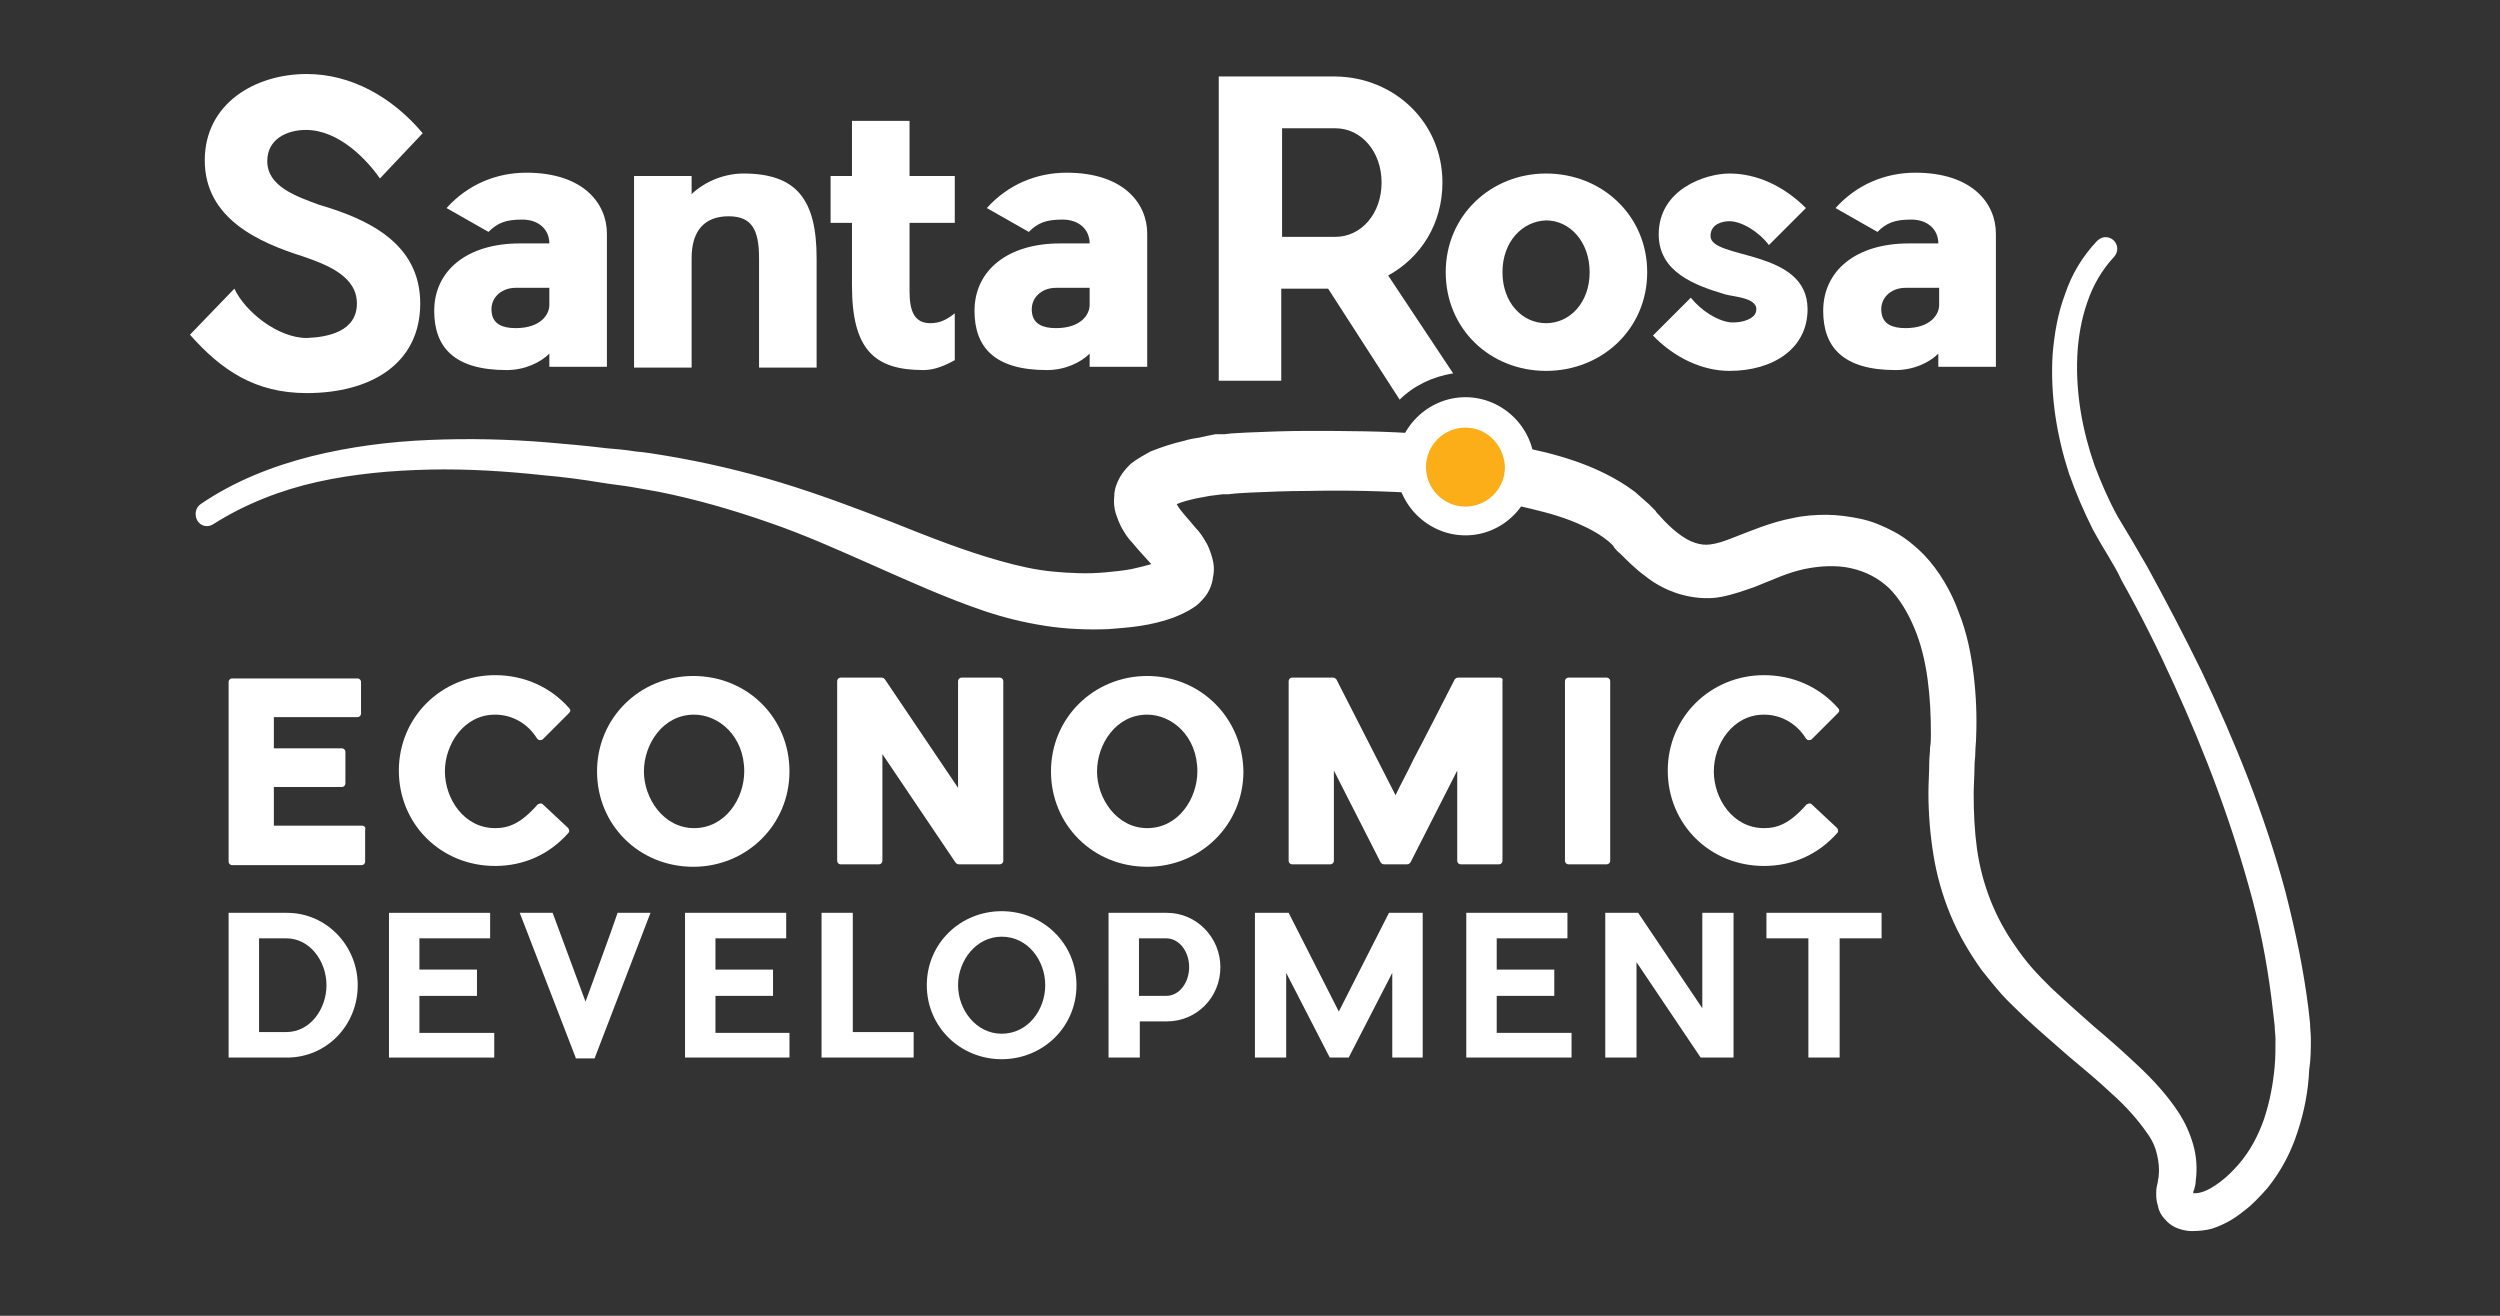 <?xml version="1.0" encoding="UTF-8"?>
<!-- Generator: Adobe Illustrator 21.0.2, SVG Export Plug-In . SVG Version: 6.00 Build 0)  -->
<!DOCTYPE svg PUBLIC "-//W3C//DTD SVG 1.1//EN" "http://www.w3.org/Graphics/SVG/1.1/DTD/svg11.dtd">
<svg version="1.1" id="Layer_1" xmlns="http://www.w3.org/2000/svg" xmlns:xlink="http://www.w3.org/1999/xlink" x="0px" y="0px" viewBox="0 0 304 160" style="enable-background:new 0 0 304 160;" xml:space="preserve">
<rect x="0" y="0" width="304" height="160" fill="#333333" stroke="none"/>
<style type="text/css">
	.st0{fill:#FFFFFF;}
	.st1{fill:#FBAE17;}
</style>
<path class="st0" d="M51.1,36.9c0,7.4-6.1,10.9-13.8,10.9c-6.3,0-10.4-2.8-14.2-7.1l5.4-5.6c1.3,2.8,5.3,6,8.8,6  c2.6-0.1,6.1-0.8,6.1-4.2c0-3.3-3.6-4.7-6.5-5.7c-5.4-1.7-12-4.6-12-11.7C24.9,12.6,31,9,37.3,9c5.4,0,10.4,2.8,14.1,7.2l-5.2,5.5  c-1.6-2.3-5-5.9-9-5.9c-2.3,0-4.7,1.1-4.7,3.8c0,3.1,3.6,4.3,6.3,5.3C44.6,26.6,51.1,29.5,51.1,36.9z"/>
<path class="st0" d="M54.3,25.3c2.6-2.9,6.1-4.3,9.7-4.3c7,0,9.8,3.8,9.8,7.4v16.2h-7v-1.6c-1.1,1.1-3,2-5.2,2  c-6.4,0-8.8-2.8-8.8-7.2c0-4.9,4-8.2,10.4-8.2h3.6c0-1.7-1.3-2.9-3.3-2.9c-2,0-3,0.4-4.1,1.5L54.3,25.3z M66.8,35h-4.1  c-1.8,0-3.2,1.3-2.9,3.1c0.2,1.3,1.3,1.8,2.9,1.8c3.1,0,4.1-1.7,4.1-2.8V35z"/>
<path class="st0" d="M99.3,44.7h-7V31.4c0-3.5-0.9-5.1-3.7-5.1c-2.8,0-4.5,1.6-4.5,5.1v13.3h-7V21.4h7v2.2c1.8-1.7,4.2-2.5,6.3-2.5  c6.5,0,8.9,3.2,8.9,10.3V44.7z"/>
<path class="st0" d="M113.1,39.3c1.3,0,2.1-0.5,3-1.2v5.7c-1.1,0.6-2.4,1.2-3.8,1.2c-6,0-8.7-2.5-8.7-10.3v-7.6H101v-5.7h2.6v-6.7h7  v6.7h5.5v5.7h-5.5v7.6C110.6,36.5,110.5,39.3,113.1,39.3z"/>
<path class="st0" d="M120,25.3c2.6-2.9,6.1-4.3,9.7-4.3c7,0,9.8,3.8,9.8,7.4v16.2h-7v-1.6c-1.1,1.1-3,2-5.2,2  c-6.4,0-8.8-2.8-8.8-7.2c0-4.9,4-8.2,10.4-8.2h3.6c0-1.7-1.3-2.9-3.3-2.9c-2,0-3,0.4-4.1,1.5L120,25.3z M132.5,35h-4.1  c-1.8,0-3.2,1.3-2.9,3.1c0.2,1.3,1.3,1.8,2.9,1.8c3.1,0,4.1-1.7,4.1-2.8V35z"/>
<path class="st0" d="M200.3,33.1c0,6.9-5.5,12-12.3,12c-6.8,0-12.2-5.1-12.2-12s5.5-12,12.2-12C194.8,21.1,200.3,26.2,200.3,33.1z   M182.7,33.1c0,3.7,2.4,6.2,5.3,6.2c2.9,0,5.3-2.5,5.3-6.2c0-3.7-2.4-6.3-5.3-6.3C185.1,26.9,182.7,29.4,182.7,33.1z"/>
<path class="st0" d="M219.8,37.6c0,4.8-4.2,7.5-9.5,7.5c-3.3,0-6.7-1.6-9.3-4.3l4.6-4.6c1.3,1.6,3.2,2.8,4.8,3  c1.6,0.1,2.9-0.5,3.1-1.2c0.6-1.8-2.7-1.9-3.7-2.2c-3.7-1.1-8.1-2.7-8.1-7.3c0-5.5,5.7-7.4,8.6-7.4c3.3,0,6.6,1.5,9.3,4.2l-4.5,4.5  c-1.2-1.6-3.3-2.9-4.8-2.9c-0.8,0-2.3,0.3-2.3,1.8C208,31.6,219.8,30.2,219.8,37.6z"/>
<path class="st0" d="M223.2,25.3c2.6-2.9,6.1-4.3,9.7-4.3c7,0,9.8,3.8,9.8,7.4v16.2h-7v-1.6c-1.1,1.1-3,2-5.2,2  c-6.4,0-8.8-2.8-8.8-7.2c0-4.9,4-8.2,10.4-8.2h3.6c0-1.7-1.3-2.9-3.3-2.9c-2,0-3,0.4-4.1,1.5L223.2,25.3z M235.8,35h-4.1  c-1.8,0-3.2,1.3-2.9,3.1c0.2,1.3,1.3,1.8,2.9,1.8c3.1,0,4.1-1.7,4.1-2.8V35z"/>
<path class="st0" d="M176.7,45.4l-7.9-11.9c4-2.2,6.6-6.3,6.6-11.3c0-7.3-5.8-12.8-13-12.9h-14.2v37h7.6V35.1h5.7l8.7,13.5  C171.9,46.9,174.2,45.8,176.7,45.4z M162.4,28.8h-6.5V15.6h6.5c3.1,0,5.6,2.8,5.6,6.6S165.5,28.8,162.4,28.8z"/>
<g>
	<g>
		<path class="st0" d="M44,100.4H33.3v-4.7h8.3c0.2,0,0.4-0.2,0.4-0.4v-3.9c0-0.2-0.2-0.4-0.4-0.4h-8.3v-3.8h10.2    c0.2,0,0.4-0.2,0.4-0.4v-3.9c0-0.2-0.2-0.4-0.4-0.4H28.2c-0.2,0-0.4,0.2-0.4,0.4v21.9c0,0.2,0.2,0.4,0.4,0.4H44    c0.2,0,0.4-0.2,0.4-0.4v-3.9C44.5,100.6,44.3,100.4,44,100.4z"/>
		<path class="st0" d="M66,97.8c-0.1-0.1-0.2-0.1-0.3-0.1c-0.1,0-0.2,0.1-0.3,0.1c-2.1,2.4-3.6,2.9-5.2,2.9c-3.8,0-6.1-3.6-6.1-6.9    c0-3.3,2.3-6.9,6.1-6.9c2.1,0,4,1.1,5.1,2.9c0.1,0.1,0.2,0.2,0.3,0.2c0.1,0,0.3,0,0.4-0.1l3.2-3.2c0.2-0.2,0.2-0.4,0-0.6    c-2.3-2.6-5.5-4-9-4c-6.5,0-11.7,5.1-11.7,11.6c0,6.5,5.1,11.6,11.7,11.6c3.5,0,6.6-1.4,8.9-4c0.2-0.2,0.1-0.4,0-0.6L66,97.8z"/>
		<path class="st0" d="M84.3,82.2c-6.5,0-11.7,5.1-11.7,11.6c0,6.5,5.1,11.6,11.7,11.6c6.5,0,11.7-5.1,11.7-11.6    C96,87.3,90.9,82.2,84.3,82.2z M90.5,93.8c0,3.3-2.3,6.9-6.1,6.9c-3.7,0-6.1-3.6-6.1-6.9c0-3.3,2.3-6.9,6.1-6.9    C87.4,86.9,90.5,89.5,90.5,93.8z"/>
		<path class="st0" d="M121.6,82.4h-4.7c-0.2,0-0.4,0.2-0.4,0.4v13l-8.9-13.2c-0.1-0.1-0.2-0.2-0.4-0.2h-5c-0.2,0-0.4,0.2-0.4,0.4    v21.9c0,0.2,0.2,0.4,0.4,0.4h4.7c0.2,0,0.4-0.2,0.4-0.4v-13l8.9,13.2c0.1,0.1,0.2,0.2,0.4,0.2h5c0.2,0,0.4-0.2,0.4-0.4V82.8    C122,82.6,121.8,82.4,121.6,82.4z"/>
		<path class="st0" d="M139.5,82.2c-6.5,0-11.7,5.1-11.7,11.6c0,6.5,5.1,11.6,11.7,11.6c6.5,0,11.7-5.1,11.7-11.6    C151.1,87.3,146,82.2,139.5,82.2z M145.6,93.8c0,3.3-2.3,6.9-6.1,6.9c-3.7,0-6.1-3.6-6.1-6.9c0-3.3,2.3-6.9,6.1-6.9    C142.5,86.9,145.6,89.5,145.6,93.8z"/>
		<path class="st0" d="M182.4,82.4h-5.1c-0.2,0-0.3,0.1-0.4,0.2c-1.6,3.1-3.3,6.5-5,9.7c-0.7,1.5-1.5,2.9-2.2,4.4l-7.2-14.1    c-0.1-0.1-0.2-0.2-0.4-0.2h-5c-0.2,0-0.4,0.2-0.4,0.4v21.9c0,0.2,0.2,0.4,0.4,0.4h4.7c0.2,0,0.4-0.2,0.4-0.4v-11l5.7,11.2    c0.1,0.1,0.2,0.2,0.4,0.2h2.8c0.2,0,0.3-0.1,0.4-0.2l5.7-11.2v11c0,0.2,0.2,0.4,0.4,0.4h4.7c0.2,0,0.4-0.2,0.4-0.4V82.8    C182.8,82.6,182.6,82.4,182.4,82.4z"/>
		<path class="st0" d="M195.4,82.4h-4.7c-0.2,0-0.4,0.2-0.4,0.4v21.9c0,0.2,0.2,0.4,0.4,0.4h4.7c0.2,0,0.4-0.2,0.4-0.4V82.8    C195.8,82.6,195.6,82.4,195.4,82.4z"/>
		<path class="st0" d="M220.3,97.8c-0.1-0.1-0.2-0.1-0.3-0.1c-0.1,0-0.2,0.1-0.3,0.1c-2.1,2.4-3.6,2.9-5.2,2.9    c-3.8,0-6.1-3.6-6.1-6.9c0-3.3,2.3-6.9,6.1-6.9c2.1,0,4,1.1,5.1,2.9c0.1,0.1,0.2,0.2,0.3,0.2c0.1,0,0.3,0,0.4-0.1l3.2-3.2    c0.2-0.2,0.2-0.4,0-0.6c-2.3-2.6-5.5-4-9-4c-6.5,0-11.7,5.1-11.7,11.6c0,6.5,5.1,11.6,11.7,11.6c3.5,0,6.6-1.4,8.9-4    c0.2-0.2,0.1-0.4,0-0.6L220.3,97.8z"/>
	</g>
	<g>
		<path class="st0" d="M34.9,128.6h-7.1V111h7.1c4.8,0,8.6,4,8.6,8.8C43.5,124.7,39.7,128.6,34.9,128.6z M39.7,119.8    c0-2.9-2-5.7-4.9-5.7h-3.3v11.4h3.3C37.8,125.5,39.7,122.6,39.7,119.8z"/>
		<path class="st0" d="M60.1,125.5v3.1H47.3V111h12.3v3.1h-8.6v3.8h7v3.2h-7v4.5H60.1z"/>
		<path class="st0" d="M70,128.6L63.2,111h4l4,10.8c1.3-3.6,2.7-7.3,3.9-10.8h4l-6.8,17.7H70z"/>
		<path class="st0" d="M96,125.5v3.1H83.3V111h12.3v3.1H87v3.8h7v3.2h-7v4.5H96z"/>
		<path class="st0" d="M111.1,125.5v3.1H99.9V111h3.8v14.5H111.1z"/>
		<path class="st0" d="M130.9,119.8c0,5.1-4.1,9-9.1,9c-5,0-9.1-3.9-9.1-9c0-5.1,4.1-9,9.1-9C126.8,110.8,130.9,114.7,130.9,119.8z     M116.5,119.8c0,3,2.2,5.9,5.3,5.9c3.2,0,5.3-2.9,5.3-5.9c0-3-2.1-5.9-5.3-5.9C118.7,113.9,116.5,116.8,116.5,119.8z"/>
		<path class="st0" d="M141.9,124.2h-3.3v4.4h-3.8V111h7.1c3.6,0,6.5,3,6.5,6.6C148.4,121.3,145.5,124.2,141.9,124.2z M144.6,117.6    c0-1.9-1.2-3.5-2.8-3.5h-3.3v7h3.3C143.4,121.1,144.6,119.5,144.6,117.6z"/>
		<path class="st0" d="M173.1,128.6h-3.8v-10.3l-5.3,10.3h-2.3l-5.3-10.3v10.3h-3.8V111h4.1l6.1,12c2-3.9,4.1-8.1,6.1-12h4.1V128.6z    "/>
		<path class="st0" d="M191.1,125.5v3.1h-12.8V111h12.3v3.1h-8.6v3.8h7v3.2h-7v4.5H191.1z"/>
		<path class="st0" d="M210.8,128.6h-4L199,117v11.6h-3.8V111h4l7.8,11.6V111h3.8V128.6z"/>
		<path class="st0" d="M228.8,114.1h-5.1v14.5h-3.8v-14.5h-5.1V111h14V114.1z"/>
	</g>
</g>
<path class="st0" d="M281,126.3c0-0.6-0.1-1.3-0.1-1.9l-0.2-1.8c-0.6-4.8-1.6-9.5-2.8-14.2c-2.5-9.3-6.1-18.2-10.2-26.8  c-2.1-4.3-4.3-8.5-6.6-12.7c-0.6-1-1.2-2.1-1.8-3.1l-0.9-1.5c-0.3-0.5-0.6-1-0.9-1.5c-1.1-2-2-4.1-2.8-6.2  c-1.5-4.3-2.3-8.8-2.1-13.3c0.1-2.2,0.5-4.5,1.2-6.5c0.7-2.1,1.8-4,3.3-5.6l0,0c0.5-0.6,0.5-1.4-0.1-2c-0.6-0.5-1.4-0.5-2,0.1  c-1.8,1.9-3.1,4.1-3.9,6.5c-0.9,2.4-1.3,4.9-1.5,7.3c-0.3,5,0.5,9.9,2,14.5c0.8,2.3,1.8,4.6,2.9,6.8c0.3,0.5,0.6,1.1,0.9,1.6  l0.9,1.5c0.6,1,1.2,2,1.7,3.1c2.3,4.1,4.4,8.3,6.3,12.5c3.9,8.5,7.2,17.3,9.6,26.3c1.2,4.5,2,9.1,2.5,13.6l0.2,1.7  c0,0.6,0.1,1.1,0.1,1.7c0,1.1,0,2.2-0.1,3.3c-0.2,2.2-0.6,4.3-1.3,6.4c-0.7,2-1.7,3.9-3.1,5.5c-0.7,0.8-1.4,1.5-2.2,2.1  c-0.8,0.6-1.6,1.1-2.4,1.3c-0.3,0.1-0.7,0.1-0.9,0.1c0-0.1,0-0.3,0.1-0.4c0.1-0.4,0.2-0.7,0.2-1.1c0.2-1.5,0.1-3-0.3-4.4  c-0.4-1.4-1-2.7-1.7-3.8c-1.5-2.3-3.2-4.1-5-5.8c-1.8-1.7-3.6-3.3-5.4-4.8c-1.8-1.6-3.5-3.1-5.2-4.7c-0.8-0.8-1.6-1.6-2.3-2.4  c-0.7-0.8-1.4-1.7-2-2.6c-2.5-3.5-4.1-7.6-4.7-11.9c-0.3-2.2-0.4-4.4-0.4-6.6c0-1.1,0.1-2.3,0.1-3.4c0-0.6,0.1-1.1,0.1-1.7  c0-0.6,0.1-1.3,0.1-1.9c0.1-2.5,0-5-0.3-7.5c-0.3-2.5-0.8-5.1-1.8-7.6c-0.9-2.5-2.3-5-4.3-7.1c-1-1-2.2-2-3.5-2.7  c-1.3-0.7-2.7-1.3-4.1-1.6c-1.4-0.3-2.9-0.5-4.2-0.5c-1.4,0-2.8,0.1-4.1,0.4c-2.7,0.5-5.2,1.6-7.3,2.4c-1,0.4-1.9,0.7-2.7,0.8  c-0.7,0.1-1.3,0-1.9-0.2c-1.3-0.4-2.9-1.7-4.3-3.3c-0.2-0.2-0.4-0.4-0.5-0.6l-0.4-0.4c-0.1-0.1-0.3-0.3-0.4-0.4  c-0.6-0.5-1.1-1-1.7-1.5c-1.2-0.9-2.4-1.6-3.6-2.2c-2.4-1.2-4.9-2-7.3-2.6c-4.9-1.2-9.8-1.8-14.6-2.2c-4.8-0.4-9.7-0.4-14.5-0.4  c-2.4,0-4.8,0.1-7.2,0.2l-1.8,0.1l-0.9,0.1l-0.5,0l-0.1,0c0,0-0.3,0-0.2,0l-0.3,0l-1,0.2l-0.9,0.2c-0.6,0.1-1.3,0.2-1.9,0.4  c-1.3,0.3-2.6,0.7-4.1,1.3c-0.7,0.4-1.5,0.8-2.4,1.5c-0.4,0.4-0.9,0.9-1.3,1.6c-0.4,0.7-0.7,1.5-0.7,2.3c-0.1,0.8,0,1.6,0.2,2.2  c0.2,0.6,0.4,1.1,0.6,1.5c0.5,0.9,0.9,1.5,1.4,2c0.9,1.1,1.7,1.9,2.3,2.6c-0.7,0.2-1.5,0.4-2.4,0.6c-1.1,0.2-2.1,0.3-3.2,0.4  c-2.1,0.2-4.3,0.1-6.4-0.1c-2.1-0.2-4.3-0.7-6.4-1.3c-4.3-1.2-8.6-2.9-13.1-4.7c-4.4-1.7-8.9-3.4-13.5-4.8  c-4.6-1.4-9.3-2.5-14.1-3.3c-1.2-0.2-2.4-0.4-3.6-0.5c-1.2-0.2-2.4-0.3-3.6-0.4c-2.4-0.3-4.8-0.5-7.1-0.7c-4.8-0.4-9.6-0.5-14.4-0.3  c-4.8,0.2-9.6,0.8-14.4,2c-4.7,1.2-9.3,3-13.4,5.8c-0.6,0.4-0.8,1.3-0.4,2c0.4,0.7,1.3,0.9,2,0.4l0,0c3.8-2.4,8.1-4.1,12.6-5.1  c4.5-1,9.1-1.4,13.7-1.5c4.6-0.1,9.3,0.2,13.9,0.7c2.3,0.2,4.6,0.5,7,0.9c1.2,0.2,2.3,0.3,3.5,0.5c1.1,0.2,2.3,0.4,3.4,0.6  c4.5,0.9,9,2.2,13.3,3.7c4.4,1.5,8.6,3.4,12.9,5.3c4.3,1.9,8.7,3.9,13.4,5.5c2.4,0.8,4.8,1.4,7.4,1.8c2.5,0.4,5.2,0.5,7.7,0.4  c1.3-0.1,2.6-0.2,3.9-0.4c1.3-0.2,2.6-0.5,4-1c0.7-0.3,1.5-0.6,2.4-1.2c0.5-0.3,0.9-0.7,1.4-1.3c0.5-0.6,0.9-1.5,1-2.4  c0.2-0.9,0.1-1.7-0.1-2.4c-0.2-0.7-0.4-1.2-0.6-1.6c-0.5-0.9-0.9-1.5-1.4-2c-0.9-1.1-1.7-1.9-2.2-2.7c0-0.1-0.1-0.1-0.1-0.2  c0.7-0.3,1.5-0.5,2.4-0.7c0.5-0.1,1-0.2,1.6-0.3l0.8-0.1l0.8-0.1l0.2,0c0,0,0,0,0,0l0.1,0l0.4,0l0.9-0.1l1.7-0.1  c2.3-0.1,4.6-0.2,7-0.2c4.6-0.1,9.3,0,13.9,0.3c4.6,0.3,9.1,0.8,13.4,1.9c2.1,0.5,4.2,1.1,6.1,2c0.9,0.4,1.8,0.9,2.5,1.4  c0.4,0.3,0.7,0.5,1,0.8c0.1,0.1,0.1,0.1,0.2,0.2c0.1,0.1,0.1,0.1,0.2,0.3c0.2,0.2,0.4,0.5,0.7,0.7c0.9,0.9,1.9,1.9,3,2.7  c1.1,0.9,2.5,1.7,4.1,2.2c1.6,0.5,3.5,0.7,5.1,0.4c1.6-0.3,2.9-0.8,4.1-1.2c1.2-0.5,2.2-0.9,3.2-1.3c1-0.4,2-0.7,2.9-0.9  c1.9-0.4,4-0.5,5.7-0.1c1.8,0.4,3.3,1.2,4.6,2.4c1.3,1.3,2.3,3,3.1,4.9c0.8,1.9,1.3,4,1.6,6.2c0.3,2.2,0.4,4.4,0.4,6.6  c0,0.6,0,1.1-0.1,1.7c0,0.6-0.1,1.2-0.1,1.8c0,1.2-0.1,2.5-0.1,3.7c0,2.5,0.2,5,0.6,7.5c0.4,2.5,1.1,5,2.1,7.4  c1,2.4,2.3,4.6,3.8,6.7c0.8,1,1.6,2,2.4,2.9c0.8,0.9,1.8,1.8,2.7,2.7c1.8,1.7,3.6,3.2,5.4,4.8c1.8,1.5,3.6,3,5.3,4.6  c1.7,1.5,3.2,3.2,4.3,4.8c0.6,0.8,1,1.7,1.2,2.6c0.2,0.9,0.3,1.7,0.2,2.6c0,0.2-0.1,0.4-0.1,0.7c-0.1,0.4-0.2,0.8-0.2,1.3  c0,0.5,0,1,0.2,1.6c0.1,0.6,0.4,1.2,0.9,1.7c0.4,0.5,1,0.9,1.6,1.1c0.6,0.2,1.1,0.3,1.6,0.3c1,0,1.8-0.1,2.5-0.3  c1.5-0.5,2.7-1.2,3.8-2.1c1.1-0.8,2-1.8,2.9-2.8c1.7-2.1,2.9-4.4,3.7-6.9c0.8-2.4,1.3-5,1.4-7.5C281,128.8,281,127.5,281,126.3z   M142.7,60.7C142.7,60.7,142.7,60.7,142.7,60.7C142.7,60.7,142.7,60.7,142.7,60.7z M141.2,68.3C141.2,68.3,141.2,68.3,141.2,68.3  C141.2,68.3,141.2,68.3,141.2,68.3z"/>
<circle class="st1" cx="178.2" cy="56.7" r="6.5"/>
<path class="st0" d="M178.2,65.1c-4.6,0-8.4-3.8-8.4-8.4c0-4.6,3.8-8.4,8.4-8.4c4.6,0,8.4,3.8,8.4,8.4  C186.5,61.3,182.8,65.1,178.2,65.1z M178.2,52c-2.6,0-4.8,2.1-4.8,4.8c0,2.6,2.1,4.8,4.8,4.8c2.6,0,4.8-2.1,4.8-4.8  C182.9,54.1,180.8,52,178.2,52z"/>
</svg>